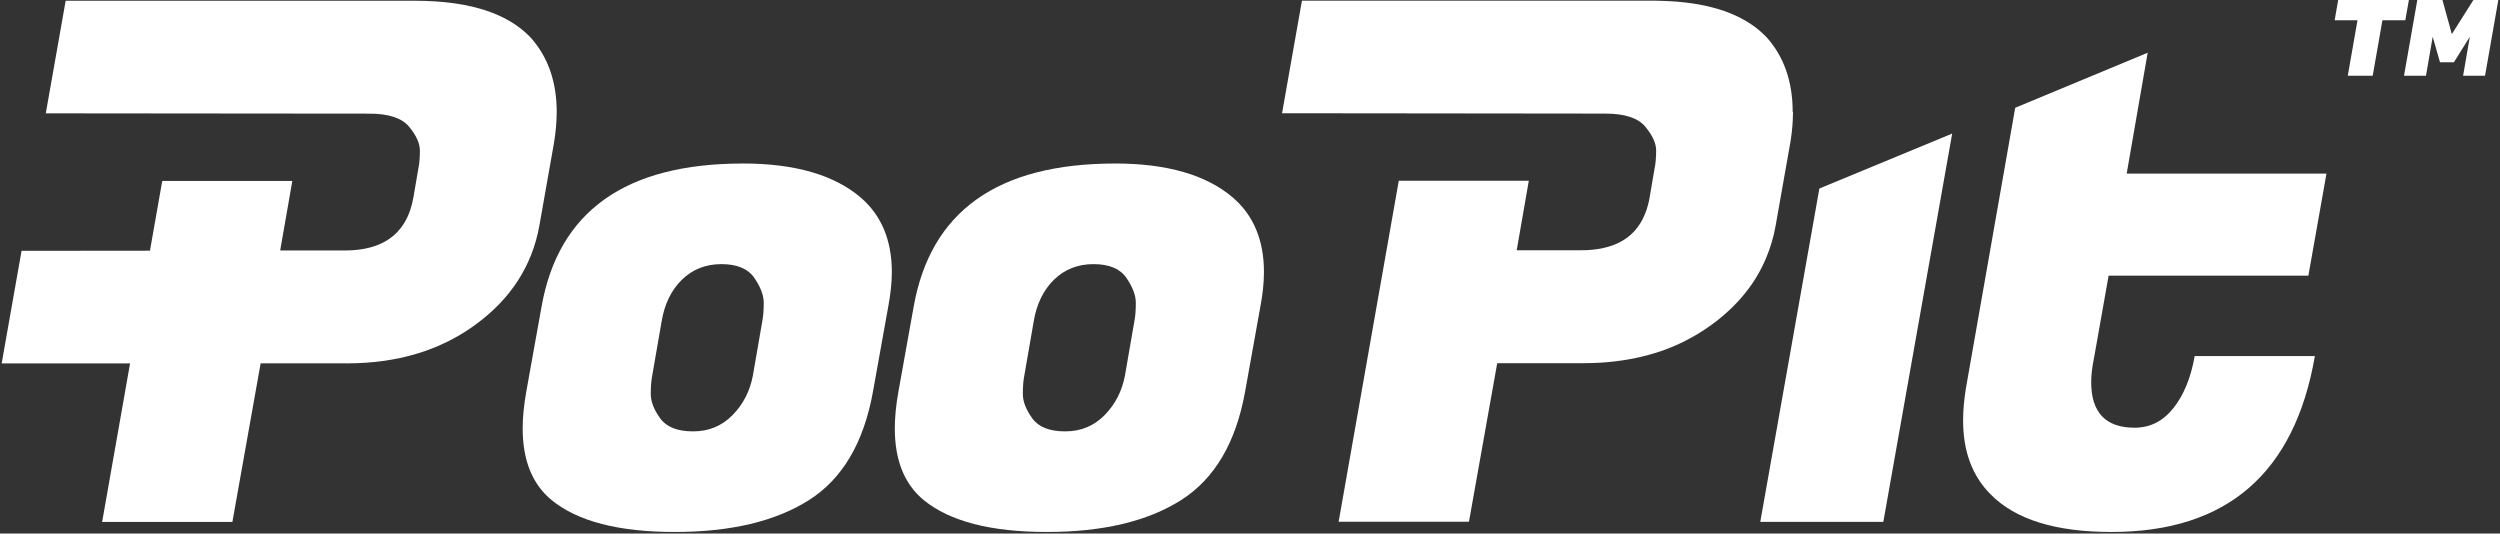 <svg width="970" height="207" viewBox="0 0 970 207" fill="none" xmlns="http://www.w3.org/2000/svg">
<rect x="0" y="0" width="970" height="207" fill="#333333" stroke="none"/>
<path d="M288.167 63.433C308.386 63.433 323.649 67.84 333.956 76.638C341.999 83.566 346.029 93.204 346.029 105.568C346.029 109.684 345.549 114.177 344.622 119.047L338.723 151.905C335.156 171.747 326.873 185.792 313.874 194.041C300.858 202.29 283.486 206.405 261.775 206.405C240.064 206.405 224.132 202.29 214.031 194.041C206.537 187.867 202.799 178.589 202.799 166.242C202.799 161.938 203.262 157.17 204.205 151.922L210.104 119.065C216.655 81.988 242.688 63.45 288.184 63.45L288.167 63.433ZM295.764 124.672C296.142 122.803 296.33 120.419 296.33 117.504C296.33 114.589 295.113 111.382 292.678 107.815C290.242 104.265 285.972 102.481 279.901 102.481C273.831 102.481 268.703 104.505 264.587 108.518C260.471 112.548 257.848 117.933 256.716 124.672L253.063 145.732C252.686 147.601 252.497 150.002 252.497 152.9C252.497 155.798 253.715 158.936 256.15 162.315C258.585 165.693 262.838 167.374 268.926 167.374C275.014 167.374 280.107 165.264 284.24 161.046C288.373 156.827 290.98 151.734 292.112 145.732L295.764 124.672Z" fill="white"/>
<path d="M432.552 63.433C452.771 63.433 468.034 67.84 478.341 76.638C486.384 83.566 490.414 93.204 490.414 105.568C490.414 109.684 489.934 114.177 489.008 119.047L483.108 151.905C479.541 171.747 471.258 185.792 458.259 194.041C445.243 202.29 427.871 206.405 406.16 206.405C384.449 206.405 368.517 202.29 358.416 194.041C350.922 187.867 347.184 178.589 347.184 166.242C347.184 161.938 347.647 157.17 348.59 151.922L354.489 119.065C361.04 81.988 387.073 63.45 432.569 63.45L432.552 63.433ZM440.132 124.672C440.51 122.803 440.698 120.419 440.698 117.504C440.698 114.589 439.481 111.382 437.045 107.815C434.61 104.265 430.34 102.481 424.269 102.481C418.198 102.481 413.071 104.505 408.955 108.518C404.839 112.548 402.215 117.933 401.084 124.672L397.431 145.732C397.053 147.601 396.865 150.002 396.865 152.9C396.865 155.798 398.082 158.936 400.518 162.315C402.953 165.693 407.206 167.374 413.294 167.374C419.382 167.374 424.475 165.264 428.608 161.046C432.741 156.827 435.348 151.734 436.479 145.732L440.132 124.672Z" fill="white"/>
<path d="M664.222 125.926C662.336 127.315 660.381 128.602 658.374 129.802C660.381 128.619 662.319 127.333 664.222 125.943C664.651 125.618 665.08 125.326 665.491 124.983C665.08 125.309 664.651 125.618 664.222 125.926ZM642.597 58.393C642.597 61.205 642.409 63.452 642.031 65.132L640.076 76.639L642.048 65.132C642.237 64.275 642.374 63.297 642.46 62.183C642.563 61.051 642.614 59.799 642.614 58.393H642.597ZM639.682 78.509C639.613 78.817 639.545 79.109 639.459 79.4C639.493 79.298 639.528 79.212 639.545 79.092C639.579 78.903 639.63 78.697 639.682 78.492V78.509ZM641.98 137.056C640.436 137.519 638.876 137.948 637.281 138.342C638.876 137.965 640.436 137.536 641.98 137.056ZM638.859 81.424C638.721 81.801 638.601 82.162 638.464 82.504C638.601 82.144 638.739 81.801 638.859 81.441V81.424ZM614.232 140.949C615.501 140.949 616.771 140.932 618.022 140.88C616.771 140.915 615.501 140.949 614.232 140.949ZM519.295 202.48L530.133 140.966L519.277 202.48H519.295Z" fill="white"/>
<path d="M819.253 206.408C797.525 206.408 781.903 201.537 772.35 191.796C765.234 184.679 761.684 175.127 761.684 163.14C761.684 159.213 762.061 154.994 762.798 150.501L781.903 41.809L833.299 20.459L825.153 67.362H902.667L895.653 106.959H818.139L812.514 138.703C811.759 142.252 811.382 145.442 811.382 148.255C811.382 160.053 817.007 165.953 828.24 165.953C834.225 165.953 839.232 163.432 843.262 158.373C847.292 153.314 850.053 146.574 851.545 138.154H898.174C890.303 183.651 863.996 206.408 819.253 206.408Z" fill="white"/>
<path d="M215.991 43.491C215.991 47.418 215.614 51.551 214.876 55.855L209.268 87.599C206.456 103.136 198.224 115.912 184.539 125.927C181.984 127.813 179.309 129.511 176.531 131.037C175.605 131.552 174.678 132.032 173.735 132.512C171.352 133.678 168.916 134.742 166.395 135.668C165.795 135.891 165.195 136.096 164.595 136.319C161.559 137.348 158.438 138.206 155.197 138.909C153.259 139.32 151.27 139.663 149.263 139.972C144.565 140.641 139.66 140.984 134.549 140.984H101.126L90.167 202.498H39.629L50.467 141.001H0.648L8.366 97.322L58.184 97.27L62.952 70.209H113.422L108.706 97.185H133.709C142.815 97.185 149.658 94.784 154.219 89.965C154.7 89.451 155.146 88.919 155.574 88.353C156.003 87.787 156.415 87.204 156.792 86.587C157.752 85.06 158.541 83.346 159.176 81.476C159.433 80.722 159.656 79.967 159.862 79.144C160.05 78.338 160.239 77.515 160.393 76.657L162.365 65.15C162.554 64.293 162.691 63.332 162.777 62.2C162.88 61.069 162.914 59.8 162.914 58.41C162.914 57.707 162.828 56.987 162.64 56.25C162.52 55.701 162.331 55.135 162.108 54.569C161.405 52.854 160.29 51.036 158.713 49.15C155.9 45.772 150.738 44.091 143.261 44.091L67.582 44.022L17.763 43.971L25.48 0.292H160.959C172.192 0.292 181.727 1.664 189.53 4.408C190.902 4.888 192.239 5.419 193.508 6.003C194.091 6.26 194.657 6.534 195.223 6.809C196.338 7.374 197.418 7.975 198.447 8.592C201.02 10.17 203.318 11.97 205.324 13.994C205.633 14.286 205.907 14.577 206.182 14.886C212.733 22.38 216.008 31.932 216.008 43.542L215.991 43.491Z" fill="white"/>
<path d="M695.68 43.491C695.68 44.502 695.646 45.514 695.595 46.56C695.526 48.035 695.406 49.544 695.234 51.088C695.131 51.877 695.046 52.648 694.926 53.454C694.874 53.849 694.806 54.243 694.754 54.655C694.686 55.049 694.634 55.461 694.548 55.855L688.941 87.598C688.169 91.92 686.951 96.019 685.339 99.912C685.048 100.615 684.739 101.318 684.413 102.004C683.933 103.05 683.419 104.062 682.87 105.073C682.561 105.674 682.218 106.257 681.875 106.857C681.189 108.023 680.452 109.172 679.68 110.304C678.12 112.55 676.387 114.728 674.484 116.803C672.838 118.604 671.037 120.353 669.116 122.017C668.344 122.686 667.556 123.337 666.75 123.989C666.338 124.315 665.926 124.623 665.515 124.949C665.103 125.275 664.675 125.584 664.246 125.892C662.359 127.282 660.404 128.568 658.398 129.768C658.312 129.82 658.244 129.854 658.175 129.888C657.54 130.266 656.906 130.643 656.254 130.986C655.483 131.415 654.711 131.826 653.922 132.221C653.768 132.306 653.596 132.392 653.459 132.478C652.979 132.701 652.499 132.941 652.018 133.164C651.641 133.335 651.264 133.524 650.887 133.695C650.509 133.867 650.115 134.038 649.72 134.193C649.275 134.381 648.829 134.587 648.383 134.759C647.645 135.05 646.891 135.342 646.136 135.633C645.536 135.839 644.936 136.062 644.336 136.268C644.198 136.319 644.078 136.354 643.941 136.405C643.324 136.611 642.689 136.817 642.055 137.005C640.511 137.468 638.951 137.897 637.356 138.291C636.876 138.394 636.396 138.514 635.898 138.634C635.607 138.686 635.315 138.754 635.024 138.823C635.006 138.823 634.989 138.84 634.972 138.84C634.492 138.943 634.012 139.029 633.532 139.149H633.514C632.537 139.338 631.542 139.509 630.548 139.663C630.136 139.732 629.725 139.783 629.296 139.852C629.21 139.852 629.141 139.886 629.038 139.886C629.004 139.886 628.97 139.886 628.918 139.903C628.061 140.024 627.186 140.126 626.312 140.246C625.437 140.349 624.563 140.435 623.671 140.521C621.853 140.675 620.001 140.795 618.132 140.847C616.88 140.881 615.611 140.915 614.342 140.915H580.918L569.959 202.429H519.404L530.242 140.915L537.959 97.168L542.727 70.123H593.18L588.481 97.099H613.484C614.016 97.099 614.547 97.099 615.062 97.065C615.199 97.065 615.302 97.065 615.439 97.065C615.834 97.065 616.211 97.03 616.605 96.996C616.76 96.996 616.914 96.979 617.051 96.962C617.48 96.945 617.909 96.893 618.32 96.842C618.337 96.842 618.355 96.842 618.372 96.842C618.886 96.79 619.384 96.722 619.881 96.636C620.275 96.585 620.67 96.516 621.047 96.447C621.167 96.43 621.287 96.413 621.424 96.379C621.87 96.276 622.316 96.19 622.762 96.07C623.174 95.967 623.602 95.864 623.997 95.744C624.134 95.71 624.254 95.676 624.391 95.624C624.7 95.538 624.991 95.453 625.283 95.333C625.351 95.316 625.437 95.298 625.506 95.264C625.832 95.144 626.14 95.041 626.466 94.887C626.603 94.853 626.74 94.784 626.878 94.715C627.598 94.424 628.301 94.081 628.953 93.721C629.159 93.618 629.364 93.498 629.57 93.361C629.707 93.292 629.827 93.223 629.947 93.138C630.222 92.983 630.496 92.795 630.753 92.606C631.028 92.434 631.268 92.246 631.525 92.057C631.611 91.989 631.679 91.937 631.731 91.886C631.937 91.749 632.125 91.577 632.314 91.423C632.88 90.942 633.411 90.445 633.926 89.896C634.406 89.399 634.852 88.85 635.281 88.302C635.675 87.787 636.035 87.272 636.378 86.724C636.413 86.672 636.447 86.604 636.481 86.535C636.567 86.398 636.636 86.261 636.738 86.124C636.876 85.866 637.03 85.609 637.167 85.335C637.304 85.095 637.424 84.855 637.545 84.597C637.699 84.254 637.87 83.928 638.007 83.585C638.162 83.243 638.299 82.9 638.436 82.556C638.436 82.539 638.453 82.522 638.453 82.505C638.591 82.145 638.728 81.802 638.848 81.442C638.968 81.047 639.088 80.67 639.191 80.31C639.294 80.001 639.362 79.727 639.448 79.418C639.482 79.315 639.517 79.23 639.534 79.109C639.568 78.921 639.62 78.715 639.671 78.509C639.722 78.303 639.774 78.098 639.808 77.892C639.894 77.48 639.98 77.052 640.048 76.64L642.02 65.133C642.209 64.275 642.346 63.298 642.432 62.183C642.535 61.051 642.586 59.8 642.586 58.393C642.586 57.862 642.535 57.33 642.432 56.781C642.398 56.61 642.363 56.404 642.312 56.215C642.261 56.044 642.226 55.855 642.158 55.666C642.106 55.495 642.055 55.324 641.986 55.135C641.935 54.946 641.849 54.74 641.763 54.535C641.609 54.157 641.437 53.763 641.232 53.386C641.163 53.248 641.094 53.111 641.026 52.991C640.357 51.757 639.465 50.453 638.368 49.133C635.555 45.771 630.41 44.074 622.916 44.074L547.237 43.988L497.436 43.937L505.153 0.257H640.631C641.334 0.257 642.02 0.257 642.706 0.275C643.873 0.292 645.004 0.326 646.136 0.378C646.857 0.395 647.56 0.429 648.263 0.48C648.863 0.515 649.463 0.549 650.063 0.6C650.081 0.6 650.098 0.6 650.098 0.6C650.698 0.652 651.281 0.686 651.881 0.755C652.464 0.806 653.047 0.875 653.63 0.943C654.196 1.012 654.779 1.081 655.345 1.149C655.894 1.218 656.443 1.286 656.975 1.372C657.026 1.372 657.077 1.372 657.112 1.406C657.523 1.458 657.935 1.527 658.347 1.595C658.552 1.629 658.775 1.664 658.981 1.698C659.41 1.767 659.838 1.852 660.267 1.938C660.799 2.041 661.313 2.144 661.828 2.264C662.599 2.435 663.371 2.607 664.126 2.813C664.88 3.019 665.618 3.207 666.338 3.413C666.818 3.567 667.298 3.704 667.761 3.859C668.705 4.168 669.613 4.476 670.505 4.836C670.951 5.008 671.397 5.179 671.826 5.368C672.255 5.557 672.683 5.728 673.112 5.917C673.524 6.105 673.952 6.311 674.364 6.5C674.707 6.654 675.05 6.843 675.376 7.014C675.496 7.066 675.616 7.134 675.719 7.203C676.062 7.374 676.405 7.58 676.748 7.752C677.176 8.009 677.605 8.249 678.034 8.506C678.994 9.089 679.937 9.724 680.812 10.376C681.103 10.581 681.395 10.804 681.669 11.027C681.909 11.216 682.132 11.387 682.355 11.593C682.784 11.936 683.196 12.296 683.59 12.674C683.762 12.828 683.933 12.999 684.105 13.154C684.379 13.394 684.636 13.634 684.876 13.891C684.928 13.943 684.996 14.011 685.048 14.063C685.271 14.303 685.511 14.543 685.734 14.783C692.285 22.26 695.56 31.829 695.56 43.422L695.68 43.491Z" fill="white"/>
<path d="M669.205 4.354C669.651 4.508 670.114 4.68 670.56 4.868C669.669 4.525 668.76 4.199 667.816 3.891C668.279 4.045 668.742 4.199 669.205 4.354Z" fill="white"/>
<path d="M674.891 6.754C675.079 6.839 675.268 6.942 675.439 7.045C675.114 6.874 674.771 6.702 674.428 6.531C674.582 6.599 674.736 6.668 674.891 6.754Z" fill="white"/>
<path d="M694.559 55.857C694.645 55.463 694.696 55.051 694.765 54.657C694.714 55.051 694.645 55.463 694.576 55.857L688.969 87.6C688.197 91.922 686.979 96.021 685.367 99.914C686.979 96.021 688.18 91.922 688.969 87.6L694.576 55.857H694.559Z" fill="white"/>
<path d="M757.45 51.825L730.732 202.481H682.988L705.917 73.141L757.45 51.825Z" fill="white"/>
<path d="M933.265 7.854H924.382L920.609 29.394H910.937L914.71 7.854H905.844L907.216 0H934.654L933.265 7.854Z" fill="white"/>
<path d="M947.676 -0L951.311 13.239L959.68 -0H969.352L964.19 29.394H955.684L958.291 14.268L952.117 24.163H946.732L943.886 14.268L941.279 29.394H932.756L937.918 -0H947.676Z" fill="white"/>
</svg>
